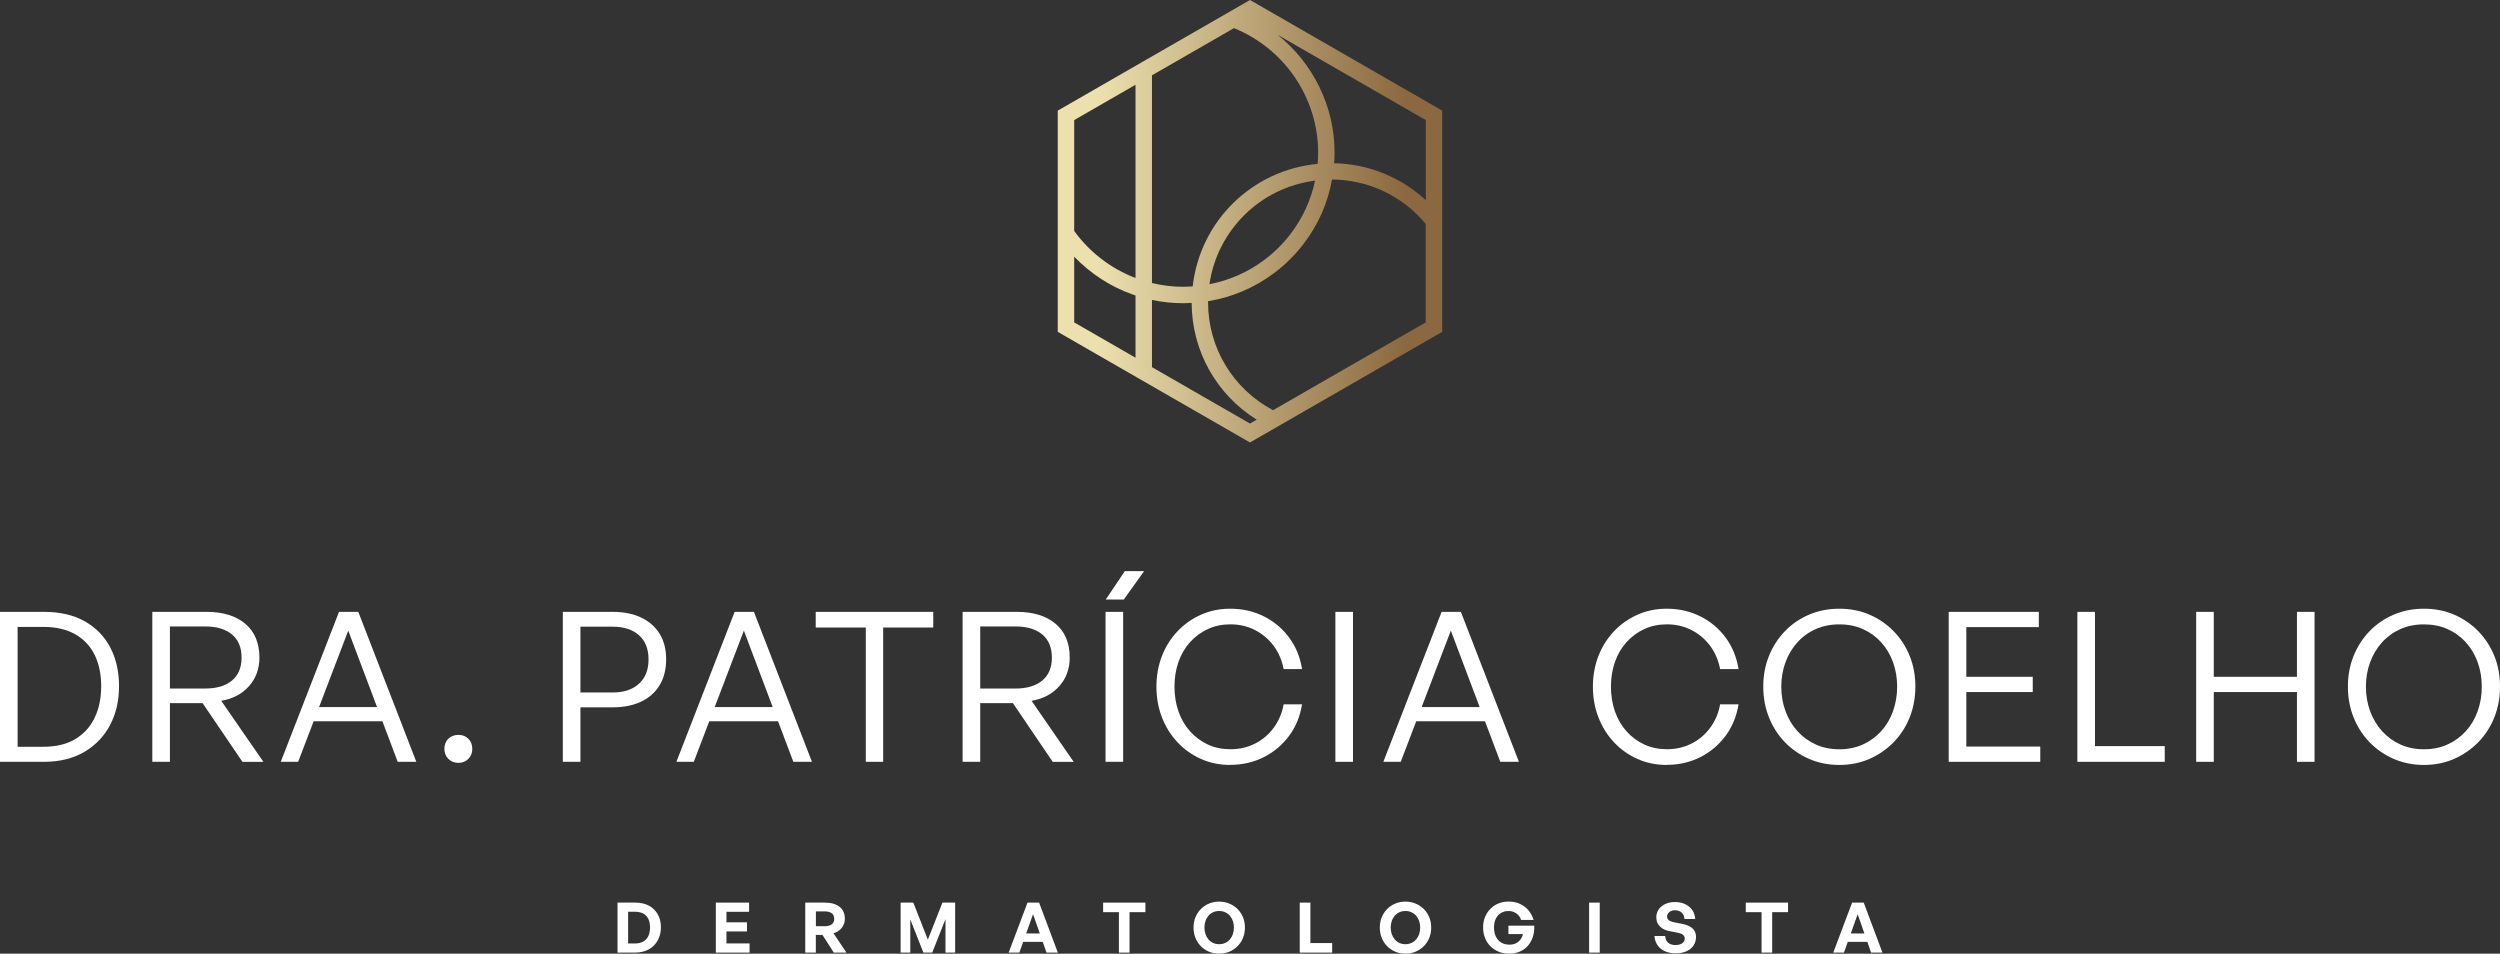 <svg width="464" height="177" viewBox="0 0 464 177" fill="none" xmlns="http://www.w3.org/2000/svg">
<rect x="0" y="0" width="464" height="177" fill="#333333" stroke="none"/>
<path d="M8.168 141.393H0V113.562H8.168C11.15 113.562 13.677 114.152 15.749 115.326C17.821 116.501 19.4 118.124 20.474 120.189C21.549 122.254 22.092 124.647 22.092 127.363C22.092 130.078 21.538 132.444 20.436 134.553C19.334 136.662 17.739 138.328 15.65 139.552C13.562 140.776 11.068 141.393 8.162 141.393H8.168ZM3.267 116.354V138.601H8.047C10.383 138.601 12.339 138.137 13.918 137.208C15.497 136.279 16.703 134.968 17.536 133.274C18.364 131.586 18.781 129.614 18.781 127.363C18.781 125.112 18.369 123.172 17.558 121.528C16.741 119.889 15.535 118.616 13.94 117.709C12.345 116.807 10.383 116.354 8.047 116.354H3.267Z" fill="white"/>
<path d="M31.537 141.393H28.27V113.562H38.345C41.377 113.562 43.772 114.299 45.521 115.769C47.269 117.239 48.147 119.337 48.147 122.052C48.147 124.117 47.511 125.877 46.239 127.325C44.967 128.772 43.246 129.69 41.069 130.078L48.886 141.399H44.994L37.605 130.504H31.537V141.399V141.393ZM31.537 116.277V127.789H38.109C40.209 127.789 41.853 127.297 43.048 126.314C44.238 125.336 44.836 123.91 44.836 122.052C44.836 120.194 44.238 118.73 43.048 117.747C41.853 116.763 40.209 116.272 38.109 116.272H31.537V116.277Z" fill="white"/>
<path d="M73.812 141.393L64.635 117.047L55.338 141.393H52.109L62.919 113.562H66.499L77.271 141.393H73.812ZM58.063 131.236H71.438L72.332 133.87H56.813L58.057 131.236H58.063Z" fill="white"/>
<path d="M87.659 138.989C87.659 139.738 87.412 140.361 86.919 140.853C86.425 141.344 85.817 141.59 85.088 141.59C84.359 141.59 83.712 141.344 83.219 140.853C82.725 140.361 82.478 139.743 82.478 138.989C82.478 138.235 82.725 137.585 83.219 137.11C83.712 136.635 84.331 136.394 85.088 136.394C85.844 136.394 86.425 136.635 86.919 137.11C87.412 137.585 87.659 138.214 87.659 138.989Z" fill="white"/>
<path d="M113.753 131.275H107.728V141.393H104.461V113.562H113.758C115.731 113.562 117.453 113.906 118.933 114.589C120.413 115.277 121.564 116.272 122.392 117.577C123.22 118.883 123.636 120.479 123.636 122.364C123.636 124.249 123.22 125.899 122.392 127.232C121.564 128.559 120.407 129.57 118.933 130.253C117.453 130.936 115.731 131.28 113.758 131.28L113.753 131.275ZM113.714 116.315H107.728V128.527H113.714C115.764 128.527 117.382 127.991 118.577 126.915C119.766 125.844 120.369 124.341 120.369 122.402C120.369 120.462 119.772 118.932 118.577 117.883C117.387 116.834 115.764 116.315 113.714 116.315Z" fill="white"/>
<path d="M147.241 141.393L138.065 117.047L128.768 141.393H125.539L136.349 113.562H139.929L150.7 141.393H147.241ZM131.492 131.236H144.868L145.761 133.87H130.242L131.487 131.236H131.492Z" fill="white"/>
<path d="M163.922 141.393H160.694V116.468H151.396V113.562H173.214V116.468H163.917V141.393H163.922Z" fill="white"/>
<path d="M181.929 141.393H178.662V113.562H188.738C191.769 113.562 194.165 114.299 195.913 115.769C197.662 117.244 198.539 119.337 198.539 122.052C198.539 124.117 197.903 125.877 196.631 127.325C195.36 128.772 193.638 129.69 191.462 130.078L199.279 141.399H195.387L187.998 130.504H181.929V141.399V141.393ZM181.929 116.277V127.789H188.502C190.601 127.789 192.246 127.297 193.441 126.314C194.631 125.336 195.228 123.91 195.228 122.052C195.228 120.194 194.631 118.73 193.441 117.747C192.246 116.763 190.601 116.272 188.502 116.272H181.929V116.277Z" fill="white"/>
<path d="M208.457 141.393H205.189V113.562H208.457V141.393ZM208.572 111.272H205.228L208.769 106H212.349L208.577 111.272H208.572Z" fill="white"/>
<path d="M228.326 141.973C226.38 141.973 224.577 141.601 222.921 140.869C221.26 140.131 219.808 139.104 218.563 137.787C217.319 136.465 216.354 134.924 215.663 133.154C214.978 131.384 214.633 129.477 214.633 127.439C214.633 125.401 214.978 123.5 215.663 121.741C216.349 119.981 217.319 118.452 218.563 117.146C219.808 115.84 221.26 114.818 222.921 114.081C224.582 113.343 226.38 112.977 228.326 112.977C230.579 112.977 232.651 113.441 234.532 114.376C236.412 115.305 237.98 116.61 239.235 118.288C240.49 119.971 241.302 121.932 241.663 124.178H238.243C237.93 122.549 237.316 121.112 236.395 119.872C235.475 118.632 234.318 117.659 232.936 116.944C231.55 116.233 230.026 115.878 228.365 115.878C226.835 115.878 225.443 116.168 224.182 116.752C222.921 117.332 221.83 118.135 220.898 119.156C219.967 120.178 219.243 121.397 218.739 122.817C218.234 124.238 217.982 125.773 217.982 127.428C217.982 129.084 218.234 130.657 218.739 132.078C219.243 133.498 219.961 134.728 220.898 135.76C221.83 136.793 222.927 137.602 224.182 138.186C225.437 138.765 226.83 139.055 228.365 139.055C230.048 139.055 231.588 138.7 232.975 137.99C234.362 137.279 235.518 136.29 236.434 135.023C237.355 133.761 237.958 132.324 238.243 130.718H241.663C241.302 132.963 240.49 134.93 239.235 136.607C237.974 138.29 236.406 139.601 234.532 140.541C232.651 141.486 230.585 141.956 228.326 141.956V141.973Z" fill="white"/>
<path d="M251.115 141.393H247.848V113.562H251.115V141.393Z" fill="white"/>
<path d="M278.452 141.393L269.276 117.047L259.979 141.393H256.75L267.56 113.562H271.14L281.911 141.393H278.452ZM262.703 131.236H276.079L276.972 133.87H261.453L262.698 131.236H262.703Z" fill="white"/>
<path d="M309.336 141.973C307.39 141.973 305.587 141.601 303.931 140.869C302.27 140.131 300.817 139.104 299.573 137.787C298.329 136.465 297.364 134.924 296.673 133.154C295.988 131.384 295.643 129.477 295.643 127.439C295.643 125.401 295.988 123.5 296.673 121.741C297.358 119.981 298.329 118.452 299.573 117.146C300.817 115.84 302.27 114.818 303.931 114.081C305.592 113.343 307.39 112.977 309.336 112.977C311.589 112.977 313.661 113.441 315.541 114.376C317.422 115.305 318.989 116.61 320.245 118.288C321.5 119.971 322.311 121.932 322.673 124.178H319.253C318.94 122.549 318.326 121.112 317.405 119.872C316.484 118.632 315.328 117.659 313.946 116.944C312.559 116.233 311.035 115.878 309.374 115.878C307.845 115.878 306.453 116.168 305.192 116.752C303.931 117.332 302.84 118.135 301.908 119.156C300.976 120.178 300.253 121.397 299.748 122.817C299.244 124.238 298.992 125.773 298.992 127.428C298.992 129.084 299.244 130.657 299.748 132.078C300.253 133.498 300.971 134.728 301.908 135.76C302.84 136.793 303.937 137.602 305.192 138.186C306.447 138.765 307.84 139.055 309.374 139.055C311.057 139.055 312.598 138.7 313.985 137.99C315.372 137.279 316.528 136.29 317.444 135.023C318.365 133.761 318.968 132.324 319.253 130.718H322.673C322.311 132.963 321.5 134.93 320.245 136.607C318.984 138.29 317.416 139.601 315.541 140.541C313.661 141.486 311.595 141.956 309.336 141.956V141.973Z" fill="white"/>
<path d="M341.377 141.973C339.355 141.973 337.485 141.596 335.758 140.847C334.037 140.099 332.535 139.06 331.269 137.744C329.997 136.427 329.01 134.892 328.314 133.132C327.613 131.373 327.262 129.477 327.262 127.434C327.262 125.39 327.613 123.5 328.314 121.757C329.016 120.014 329.997 118.479 331.269 117.162C332.535 115.845 334.037 114.818 335.758 114.081C337.485 113.343 339.355 112.977 341.377 112.977C343.4 112.977 345.269 113.343 346.98 114.081C348.69 114.818 350.187 115.845 351.469 117.162C352.752 118.479 353.744 120.009 354.446 121.757C355.148 123.5 355.493 125.396 355.493 127.434C355.493 129.472 355.142 131.373 354.446 133.132C353.744 134.892 352.752 136.427 351.469 137.744C350.187 139.06 348.69 140.093 346.98 140.847C345.269 141.596 343.4 141.973 341.377 141.973ZM341.377 139.066C342.983 139.066 344.442 138.771 345.752 138.175C347.062 137.58 348.197 136.755 349.156 135.695C350.115 134.635 350.85 133.395 351.354 131.974C351.858 130.554 352.111 129.04 352.111 127.439C352.111 125.838 351.858 124.336 351.354 122.926C350.85 121.517 350.115 120.282 349.156 119.222C348.197 118.162 347.062 117.342 345.752 116.758C344.442 116.173 342.983 115.884 341.377 115.884C339.771 115.884 338.313 116.173 337.003 116.758C335.693 117.337 334.558 118.162 333.599 119.222C332.639 120.282 331.899 121.517 331.384 122.926C330.863 124.336 330.606 125.838 330.606 127.439C330.606 129.04 330.863 130.554 331.384 131.974C331.899 133.395 332.639 134.635 333.599 135.695C334.558 136.755 335.693 137.58 337.003 138.175C338.313 138.771 339.771 139.066 341.377 139.066Z" fill="white"/>
<path d="M378.675 138.563V141.393H361.682V113.562H378.407V116.392H364.949V125.614H377.277V128.445H364.949V138.563H378.675Z" fill="white"/>
<path d="M401.776 141.393H385.561V113.562H388.828V138.481H401.776V141.388V141.393Z" fill="white"/>
<path d="M410.877 141.393H407.609V113.562H410.877V125.614H426.313V113.562H429.58V141.393H426.313V128.445H410.877V141.393Z" fill="white"/>
<path d="M449.885 141.973C447.862 141.973 445.993 141.596 444.266 140.847C442.545 140.099 441.043 139.06 439.777 137.744C438.505 136.427 437.518 134.892 436.822 133.132C436.12 131.373 435.77 129.477 435.77 127.434C435.77 125.39 436.12 123.5 436.822 121.757C437.524 120.014 438.505 118.479 439.777 117.162C441.043 115.845 442.545 114.818 444.266 114.081C445.993 113.343 447.862 112.977 449.885 112.977C451.908 112.977 453.777 113.343 455.488 114.081C457.198 114.818 458.694 115.845 459.977 117.162C461.26 118.479 462.252 120.009 462.954 121.757C463.655 123.5 464.001 125.396 464.001 127.434C464.001 129.472 463.65 131.373 462.954 133.132C462.252 134.892 461.26 136.427 459.977 137.744C458.694 139.06 457.198 140.093 455.488 140.847C453.777 141.596 451.908 141.973 449.885 141.973ZM449.885 139.066C451.491 139.066 452.949 138.771 454.26 138.175C455.57 137.58 456.704 136.755 457.664 135.695C458.623 134.635 459.358 133.395 459.862 131.974C460.366 130.554 460.618 129.04 460.618 127.439C460.618 125.838 460.366 124.336 459.862 122.926C459.358 121.517 458.623 120.282 457.664 119.222C456.704 118.162 455.57 117.342 454.26 116.758C452.949 116.179 451.491 115.884 449.885 115.884C448.279 115.884 446.821 116.173 445.511 116.758C444.201 117.342 443.066 118.162 442.107 119.222C441.147 120.282 440.407 121.517 439.892 122.926C439.371 124.336 439.113 125.838 439.113 127.439C439.113 129.04 439.371 130.554 439.892 131.974C440.407 133.395 441.147 134.635 442.107 135.695C443.066 136.755 444.201 137.58 445.511 138.175C446.821 138.771 448.279 139.066 449.885 139.066Z" fill="white"/>
<path d="M117.919 176.803H114.613V167.526H117.919C118.906 167.526 119.75 167.723 120.462 168.105C121.169 168.493 121.718 169.034 122.096 169.722C122.48 170.411 122.666 171.208 122.666 172.11C122.666 173.011 122.474 173.809 122.085 174.519C121.696 175.23 121.142 175.787 120.429 176.191C119.717 176.596 118.878 176.798 117.919 176.798V176.803ZM116.581 169.22V175.11H117.815C118.44 175.11 118.96 174.995 119.377 174.76C119.799 174.525 120.112 174.186 120.325 173.738C120.539 173.29 120.643 172.749 120.643 172.11C120.643 171.471 120.539 170.963 120.325 170.536C120.112 170.105 119.799 169.777 119.377 169.553C118.96 169.329 118.44 169.22 117.815 169.22H116.581Z" fill="white"/>
<path d="M139.118 175.099V176.803H132.857V167.526H139.03V169.231H134.831V171.181H138.641V172.875H134.831V175.099H139.123H139.118Z" fill="white"/>
<path d="M151.429 176.803H149.455V167.526H153.1C154.274 167.526 155.189 167.788 155.836 168.307C156.483 168.826 156.806 169.569 156.806 170.536C156.806 171.159 156.62 171.706 156.252 172.181C155.885 172.662 155.37 173.006 154.701 173.225L157.097 176.803H154.75L152.651 173.52H151.418V176.803H151.429ZM151.429 169.154V171.908H153.007C153.605 171.908 154.06 171.793 154.367 171.564C154.679 171.334 154.833 170.995 154.833 170.536C154.833 170.078 154.679 169.722 154.367 169.493C154.054 169.263 153.605 169.154 153.007 169.154H151.429Z" fill="white"/>
<path d="M171.383 176.803L168.949 170.64V176.803H167.156V167.526H169.513L172.21 174.399L174.918 167.526H177.276V176.803H175.483V170.586L173.022 176.803H171.377H171.383Z" fill="white"/>
<path d="M194.226 176.803L191.737 169.673L189.193 176.803H187.209L190.706 167.526H192.861L196.336 176.803H194.226ZM189.676 173.252H193.798L194.319 174.814H189.106L189.676 173.252Z" fill="white"/>
<path d="M209.641 176.803H207.668V169.296H204.74V167.526H212.585V169.296H209.641V176.803Z" fill="white"/>
<path d="M226.272 177C225.598 177 224.973 176.88 224.397 176.639C223.822 176.399 223.323 176.06 222.89 175.623C222.457 175.186 222.123 174.678 221.881 174.088C221.64 173.498 221.52 172.853 221.52 172.154C221.52 171.454 221.64 170.815 221.881 170.23C222.123 169.646 222.462 169.138 222.89 168.706C223.323 168.274 223.827 167.941 224.397 167.701C224.973 167.46 225.598 167.34 226.272 167.34C226.946 167.34 227.571 167.46 228.152 167.701C228.734 167.941 229.238 168.28 229.676 168.706C230.115 169.138 230.455 169.646 230.696 170.23C230.937 170.815 231.058 171.46 231.058 172.154C231.058 172.848 230.937 173.498 230.696 174.088C230.455 174.678 230.115 175.191 229.676 175.623C229.238 176.06 228.734 176.399 228.152 176.639C227.571 176.88 226.946 177 226.272 177ZM226.272 175.241C226.694 175.241 227.078 175.159 227.418 175C227.758 174.842 228.048 174.618 228.284 174.334C228.52 174.05 228.706 173.722 228.827 173.345C228.953 172.968 229.013 172.569 229.013 172.148C229.013 171.728 228.953 171.329 228.827 170.963C228.701 170.591 228.52 170.269 228.284 169.985C228.048 169.701 227.758 169.487 227.418 169.324C227.078 169.165 226.694 169.083 226.272 169.083C225.85 169.083 225.466 169.165 225.132 169.324C224.798 169.482 224.507 169.701 224.271 169.985C224.036 170.269 223.849 170.591 223.729 170.963C223.603 171.334 223.542 171.728 223.542 172.148C223.542 172.569 223.603 172.968 223.729 173.345C223.855 173.722 224.036 174.05 224.271 174.334C224.507 174.618 224.798 174.842 225.132 175C225.472 175.159 225.85 175.241 226.272 175.241Z" fill="white"/>
<path d="M247.246 176.803H241.232V167.526H243.206V175.033H247.251V176.803H247.246Z" fill="white"/>
<path d="M260.844 177C260.17 177 259.545 176.88 258.97 176.639C258.394 176.399 257.895 176.06 257.462 175.623C257.029 175.186 256.695 174.678 256.454 174.088C256.212 173.498 256.092 172.853 256.092 172.154C256.092 171.454 256.212 170.815 256.454 170.23C256.695 169.646 257.035 169.138 257.462 168.706C257.895 168.274 258.4 167.941 258.97 167.701C259.545 167.46 260.17 167.34 260.844 167.34C261.519 167.34 262.144 167.46 262.725 167.701C263.306 167.941 263.81 168.28 264.249 168.706C264.687 169.138 265.027 169.646 265.268 170.23C265.509 170.815 265.63 171.46 265.63 172.154C265.63 172.848 265.509 173.498 265.268 174.088C265.027 174.678 264.687 175.191 264.249 175.623C263.81 176.06 263.306 176.399 262.725 176.639C262.144 176.88 261.519 177 260.844 177ZM260.844 175.241C261.267 175.241 261.65 175.159 261.99 175C262.33 174.842 262.621 174.618 262.856 174.334C263.092 174.05 263.278 173.722 263.399 173.345C263.525 172.968 263.585 172.569 263.585 172.148C263.585 171.728 263.525 171.329 263.399 170.963C263.273 170.591 263.092 170.269 262.856 169.985C262.621 169.701 262.33 169.487 261.99 169.324C261.65 169.165 261.267 169.083 260.844 169.083C260.422 169.083 260.039 169.165 259.704 169.324C259.37 169.482 259.079 169.701 258.844 169.985C258.608 170.269 258.422 170.591 258.301 170.963C258.175 171.334 258.115 171.728 258.115 172.148C258.115 172.569 258.175 172.968 258.301 173.345C258.427 173.722 258.608 174.05 258.844 174.334C259.079 174.618 259.37 174.842 259.704 175C260.044 175.159 260.422 175.241 260.844 175.241Z" fill="white"/>
<path d="M280.058 177C279.384 177 278.754 176.88 278.173 176.645C277.591 176.41 277.082 176.071 276.643 175.645C276.205 175.213 275.865 174.7 275.624 174.099C275.382 173.498 275.262 172.842 275.262 172.126C275.262 171.411 275.377 170.804 275.613 170.225C275.848 169.646 276.172 169.138 276.599 168.701C277.021 168.264 277.52 167.925 278.096 167.684C278.671 167.444 279.296 167.329 279.982 167.329C280.765 167.329 281.473 167.471 282.103 167.761C282.728 168.051 283.254 168.449 283.687 168.957C284.115 169.466 284.433 170.061 284.641 170.744H282.322C282.229 170.422 282.07 170.143 281.856 169.897C281.637 169.651 281.368 169.455 281.05 169.307C280.733 169.16 280.36 169.089 279.938 169.089C279.433 169.089 278.984 169.209 278.584 169.444C278.184 169.679 277.866 170.028 277.635 170.487C277.405 170.946 277.29 171.509 277.29 172.176C277.29 172.771 277.4 173.307 277.613 173.776C277.833 174.252 278.151 174.629 278.578 174.907C279.006 175.186 279.532 175.328 280.151 175.328C280.612 175.328 281.007 175.246 281.352 175.077C281.692 174.907 281.977 174.678 282.196 174.377C282.415 174.082 282.569 173.744 282.657 173.361H279.96V171.799H284.756C284.789 172.558 284.701 173.252 284.499 173.886C284.29 174.519 283.983 175.066 283.572 175.536C283.161 176 282.662 176.361 282.07 176.618C281.478 176.874 280.809 177 280.069 177H280.058Z" fill="white"/>
<path d="M296.911 176.803H294.938V167.526H296.911V176.803Z" fill="white"/>
<path d="M314.775 173.924C314.775 174.509 314.622 175.028 314.32 175.481C314.019 175.935 313.591 176.29 313.032 176.546C312.473 176.803 311.804 176.934 311.015 176.934C310.225 176.934 309.562 176.803 308.987 176.541C308.411 176.279 307.961 175.907 307.633 175.421C307.304 174.94 307.117 174.372 307.062 173.716H309.058C309.08 174.235 309.255 174.645 309.584 174.946C309.913 175.246 310.374 175.399 310.976 175.399C311.316 175.399 311.607 175.35 311.865 175.257C312.122 175.164 312.32 175.028 312.468 174.842C312.616 174.662 312.687 174.448 312.687 174.208C312.687 173.913 312.577 173.678 312.363 173.503C312.15 173.328 311.843 173.203 311.442 173.121L309.913 172.826C309.557 172.766 309.228 172.667 308.926 172.531C308.625 172.394 308.362 172.219 308.137 172.012C307.912 171.804 307.737 171.553 307.605 171.263C307.474 170.968 307.408 170.635 307.408 170.258C307.408 169.706 307.556 169.214 307.857 168.783C308.153 168.351 308.565 168.018 309.091 167.777C309.612 167.537 310.215 167.417 310.883 167.417C311.552 167.417 312.204 167.548 312.753 167.805C313.295 168.061 313.739 168.428 314.074 168.897C314.414 169.367 314.594 169.925 314.633 170.569H312.637C312.621 170.241 312.533 169.957 312.385 169.711C312.232 169.466 312.034 169.274 311.782 169.143C311.53 169.012 311.24 168.941 310.911 168.941C310.582 168.941 310.319 168.996 310.099 169.105C309.88 169.214 309.71 169.356 309.59 169.531C309.469 169.706 309.409 169.908 309.409 170.132C309.409 170.34 309.469 170.509 309.584 170.646C309.699 170.782 309.853 170.892 310.045 170.974C310.236 171.056 310.445 171.116 310.67 171.159L312.265 171.482C313.087 171.646 313.712 171.924 314.139 172.312C314.567 172.706 314.781 173.241 314.781 173.918L314.775 173.924Z" fill="white"/>
<path d="M328.918 176.803H326.945V169.296H324.018V167.526H331.862V169.296H328.918V176.803Z" fill="white"/>
<path d="M347.271 176.803L344.782 169.673L342.238 176.803H340.254L343.751 167.526H345.906L349.381 176.803H347.271ZM342.721 173.252H346.843L347.364 174.814H342.151L342.721 173.252Z" fill="white"/>
<path d="M231.999 0L196.318 20.532V61.592L231.999 82.124L267.675 61.592V20.532L231.999 0ZM264.621 37.153C260.011 32.88 254.02 30.427 247.617 30.296C247.661 29.635 247.699 28.974 247.699 28.307C247.699 19.691 243.665 11.687 237.13 6.463L264.627 22.286V37.147L264.621 37.153ZM219.638 53.227C217.648 53.227 215.696 52.986 213.805 52.533V13.981L229.023 5.223C238.391 9.004 244.646 18.183 244.646 28.302C244.646 29.012 244.613 29.711 244.558 30.411C232.383 31.569 222.73 41.032 221.365 53.156C220.795 53.194 220.219 53.221 219.643 53.221L219.638 53.227ZM244.081 33.514C243.314 37.131 241.762 40.529 239.449 43.518C238.073 45.304 236.461 46.894 234.647 48.249C231.605 50.528 228.146 52.036 224.473 52.751C225.942 42.676 233.945 34.825 244.081 33.519V33.514ZM210.752 15.741V51.593C206.224 49.878 202.217 46.807 199.372 42.868V22.286L210.752 15.735V15.741ZM199.372 47.638C202.403 50.795 206.164 53.238 210.275 54.68C210.434 54.74 210.593 54.778 210.752 54.833V66.389L199.372 59.838V47.638ZM213.805 68.142V55.669C215.696 56.068 217.653 56.276 219.638 56.276C220.153 56.276 220.657 56.243 221.167 56.215C221.211 65.148 225.772 73.218 233.244 77.895L231.999 78.611L213.805 68.142ZM236.286 76.141C228.825 72.164 224.215 64.558 224.215 56.079C224.215 56.019 224.215 55.964 224.215 55.904C228.65 55.183 232.822 53.418 236.467 50.686C238.501 49.167 240.315 47.381 241.856 45.376C244.629 41.797 246.444 37.694 247.228 33.317C254.009 33.366 260.302 36.366 264.61 41.556V59.832L236.275 76.136L236.286 76.141Z" fill="url(#paint0_linear_501_961)"/>
<defs>
<linearGradient id="paint0_linear_501_961" x1="203.565" y1="41.065" x2="261.129" y2="41.065" gradientUnits="userSpaceOnUse">
<stop stop-color="#ECE1AE"/>
<stop offset="1" stop-color="#8B683F"/>
</linearGradient>
</defs>
</svg>
